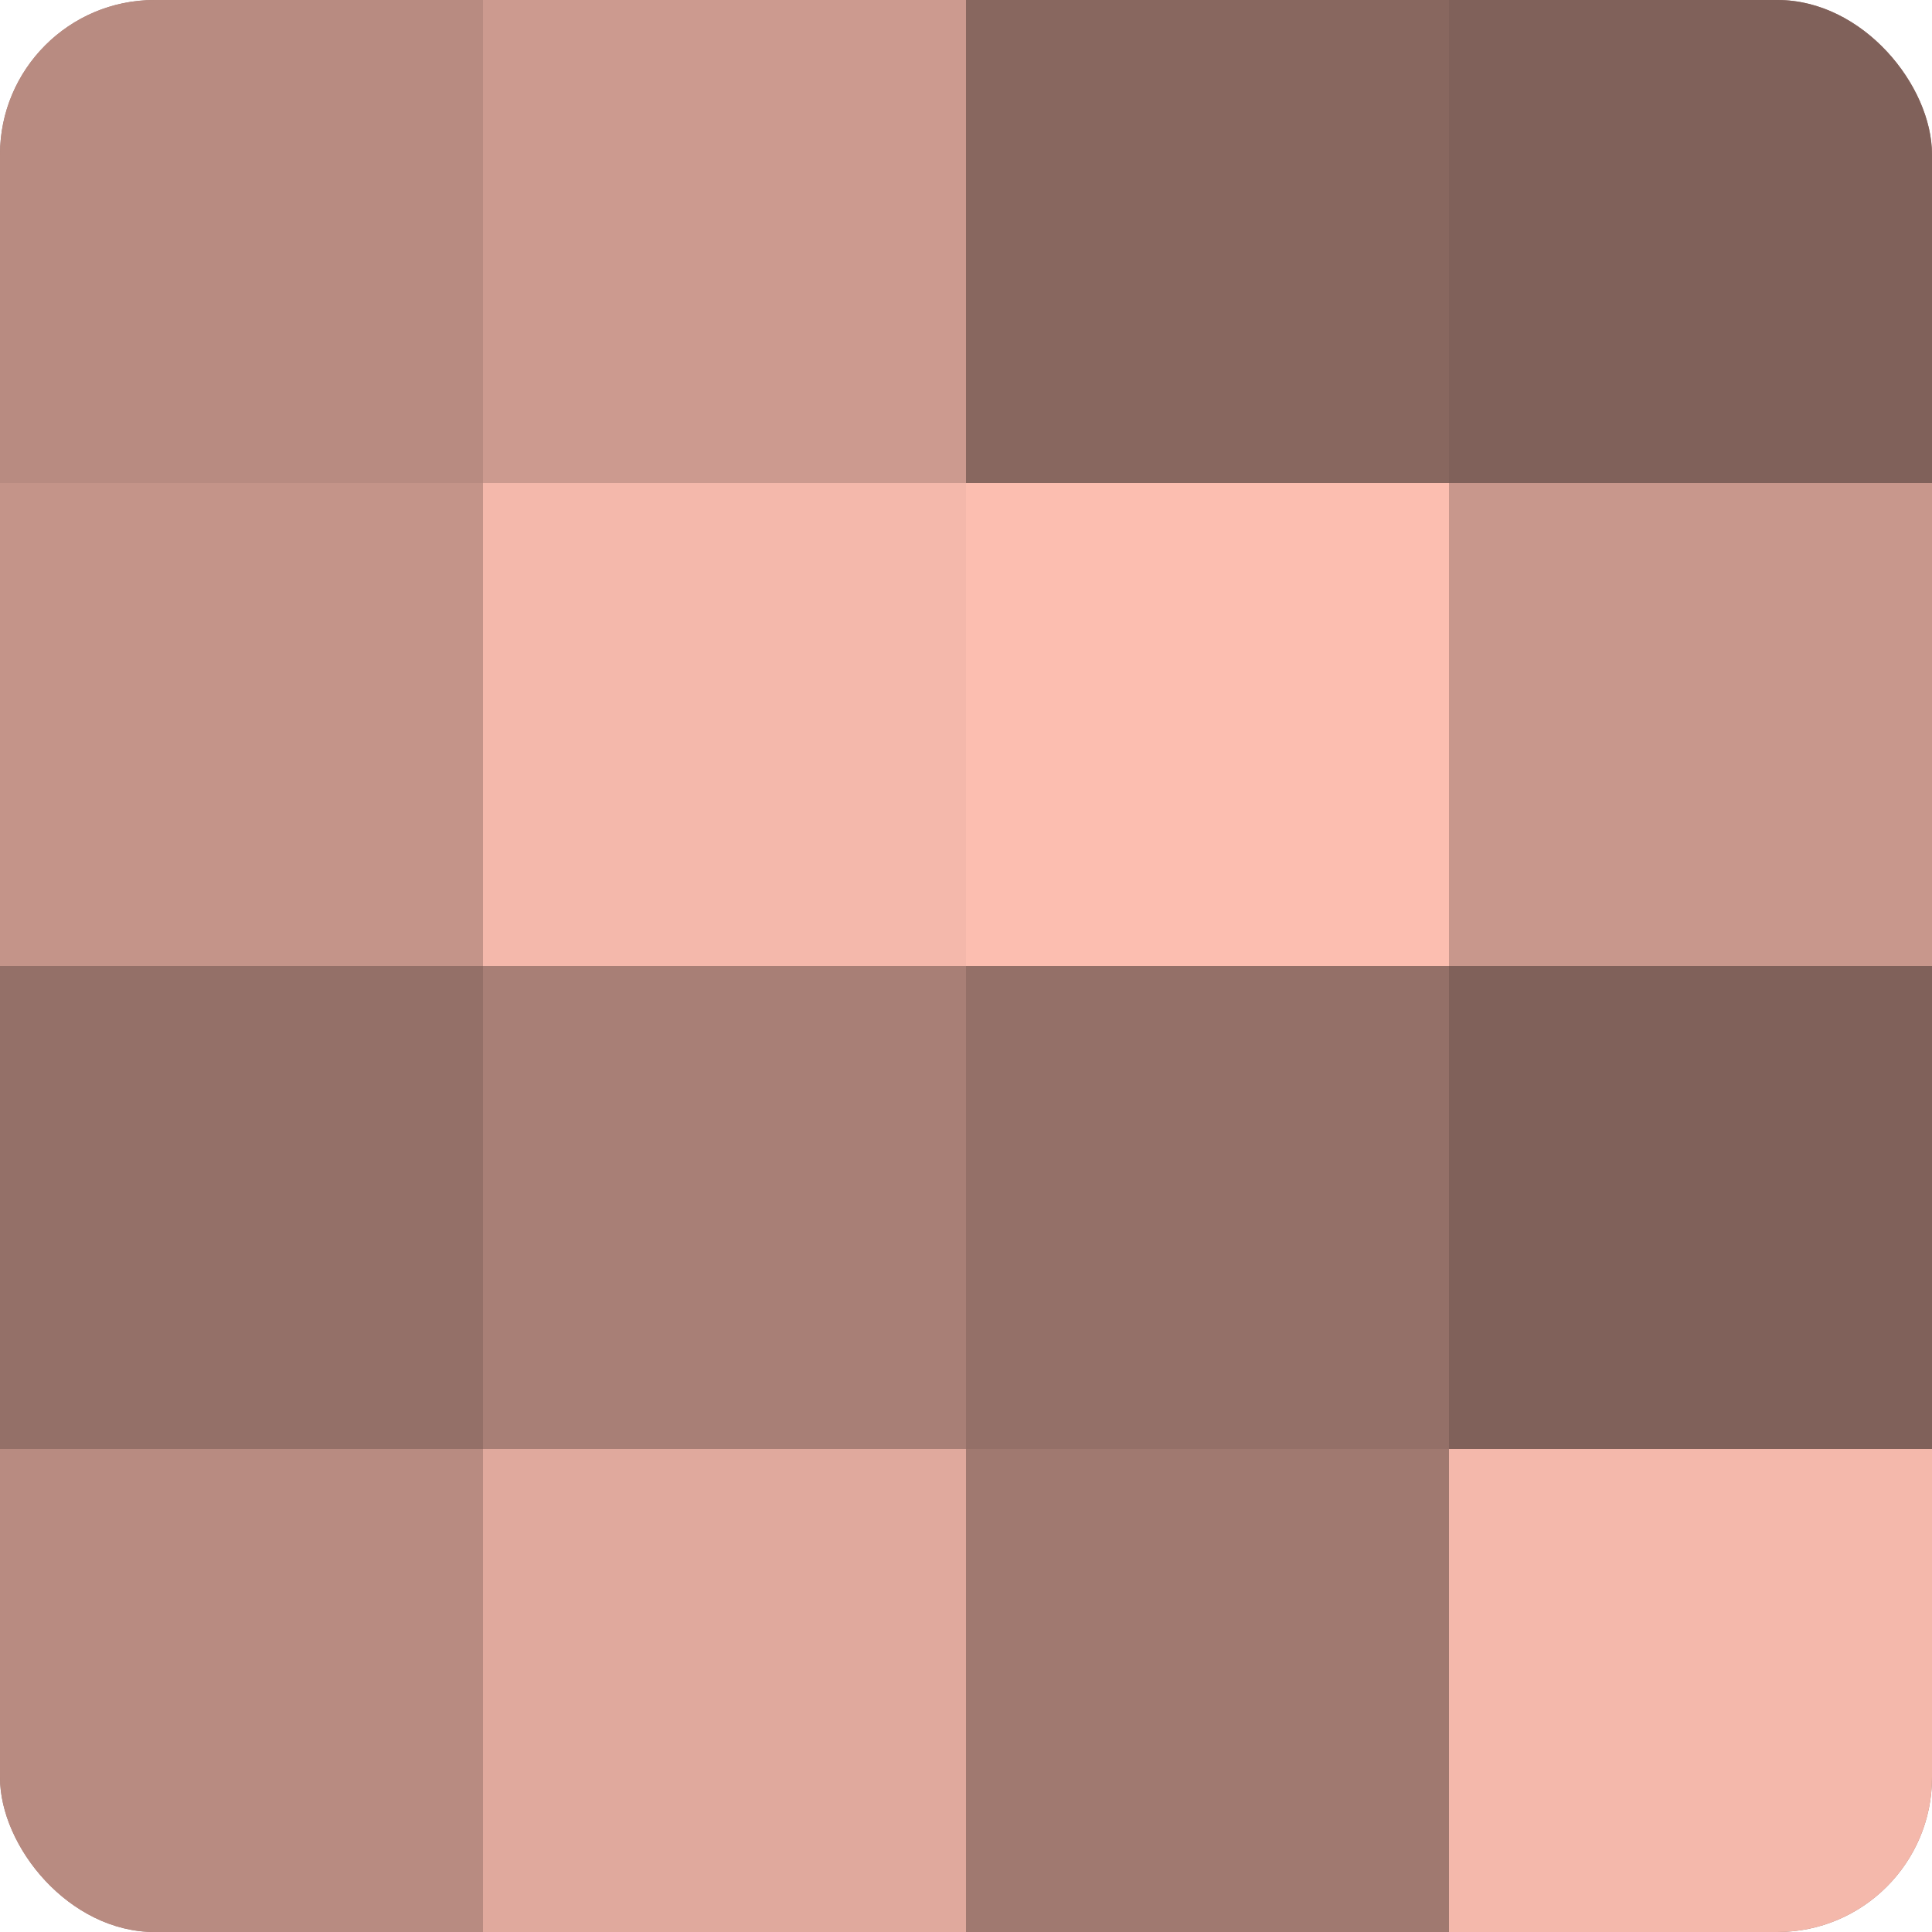 <?xml version="1.0" encoding="UTF-8"?>
<svg xmlns="http://www.w3.org/2000/svg" width="60" height="60" viewBox="0 0 100 100" preserveAspectRatio="xMidYMid meet"><defs><clipPath id="c" width="100" height="100"><rect width="100" height="100" rx="8" ry="8"/></clipPath></defs><g clip-path="url(#c)"><rect width="100" height="100" fill="#a07970"/><rect width="25" height="25" fill="#b88b81"/><rect y="25" width="25" height="25" fill="#c49489"/><rect y="50" width="25" height="25" fill="#947068"/><rect y="75" width="25" height="25" fill="#b88b81"/><rect x="25" width="25" height="25" fill="#cc9a8f"/><rect x="25" y="25" width="25" height="25" fill="#f4b8ab"/><rect x="25" y="50" width="25" height="25" fill="#a87f76"/><rect x="25" y="75" width="25" height="25" fill="#e0a99d"/><rect x="50" width="25" height="25" fill="#88675f"/><rect x="50" y="25" width="25" height="25" fill="#fcbeb0"/><rect x="50" y="50" width="25" height="25" fill="#947068"/><rect x="50" y="75" width="25" height="25" fill="#a07970"/><rect x="75" width="25" height="25" fill="#80615a"/><rect x="75" y="25" width="25" height="25" fill="#c8978c"/><rect x="75" y="50" width="25" height="25" fill="#80615a"/><rect x="75" y="75" width="25" height="25" fill="#f4b8ab"/></g></svg>
